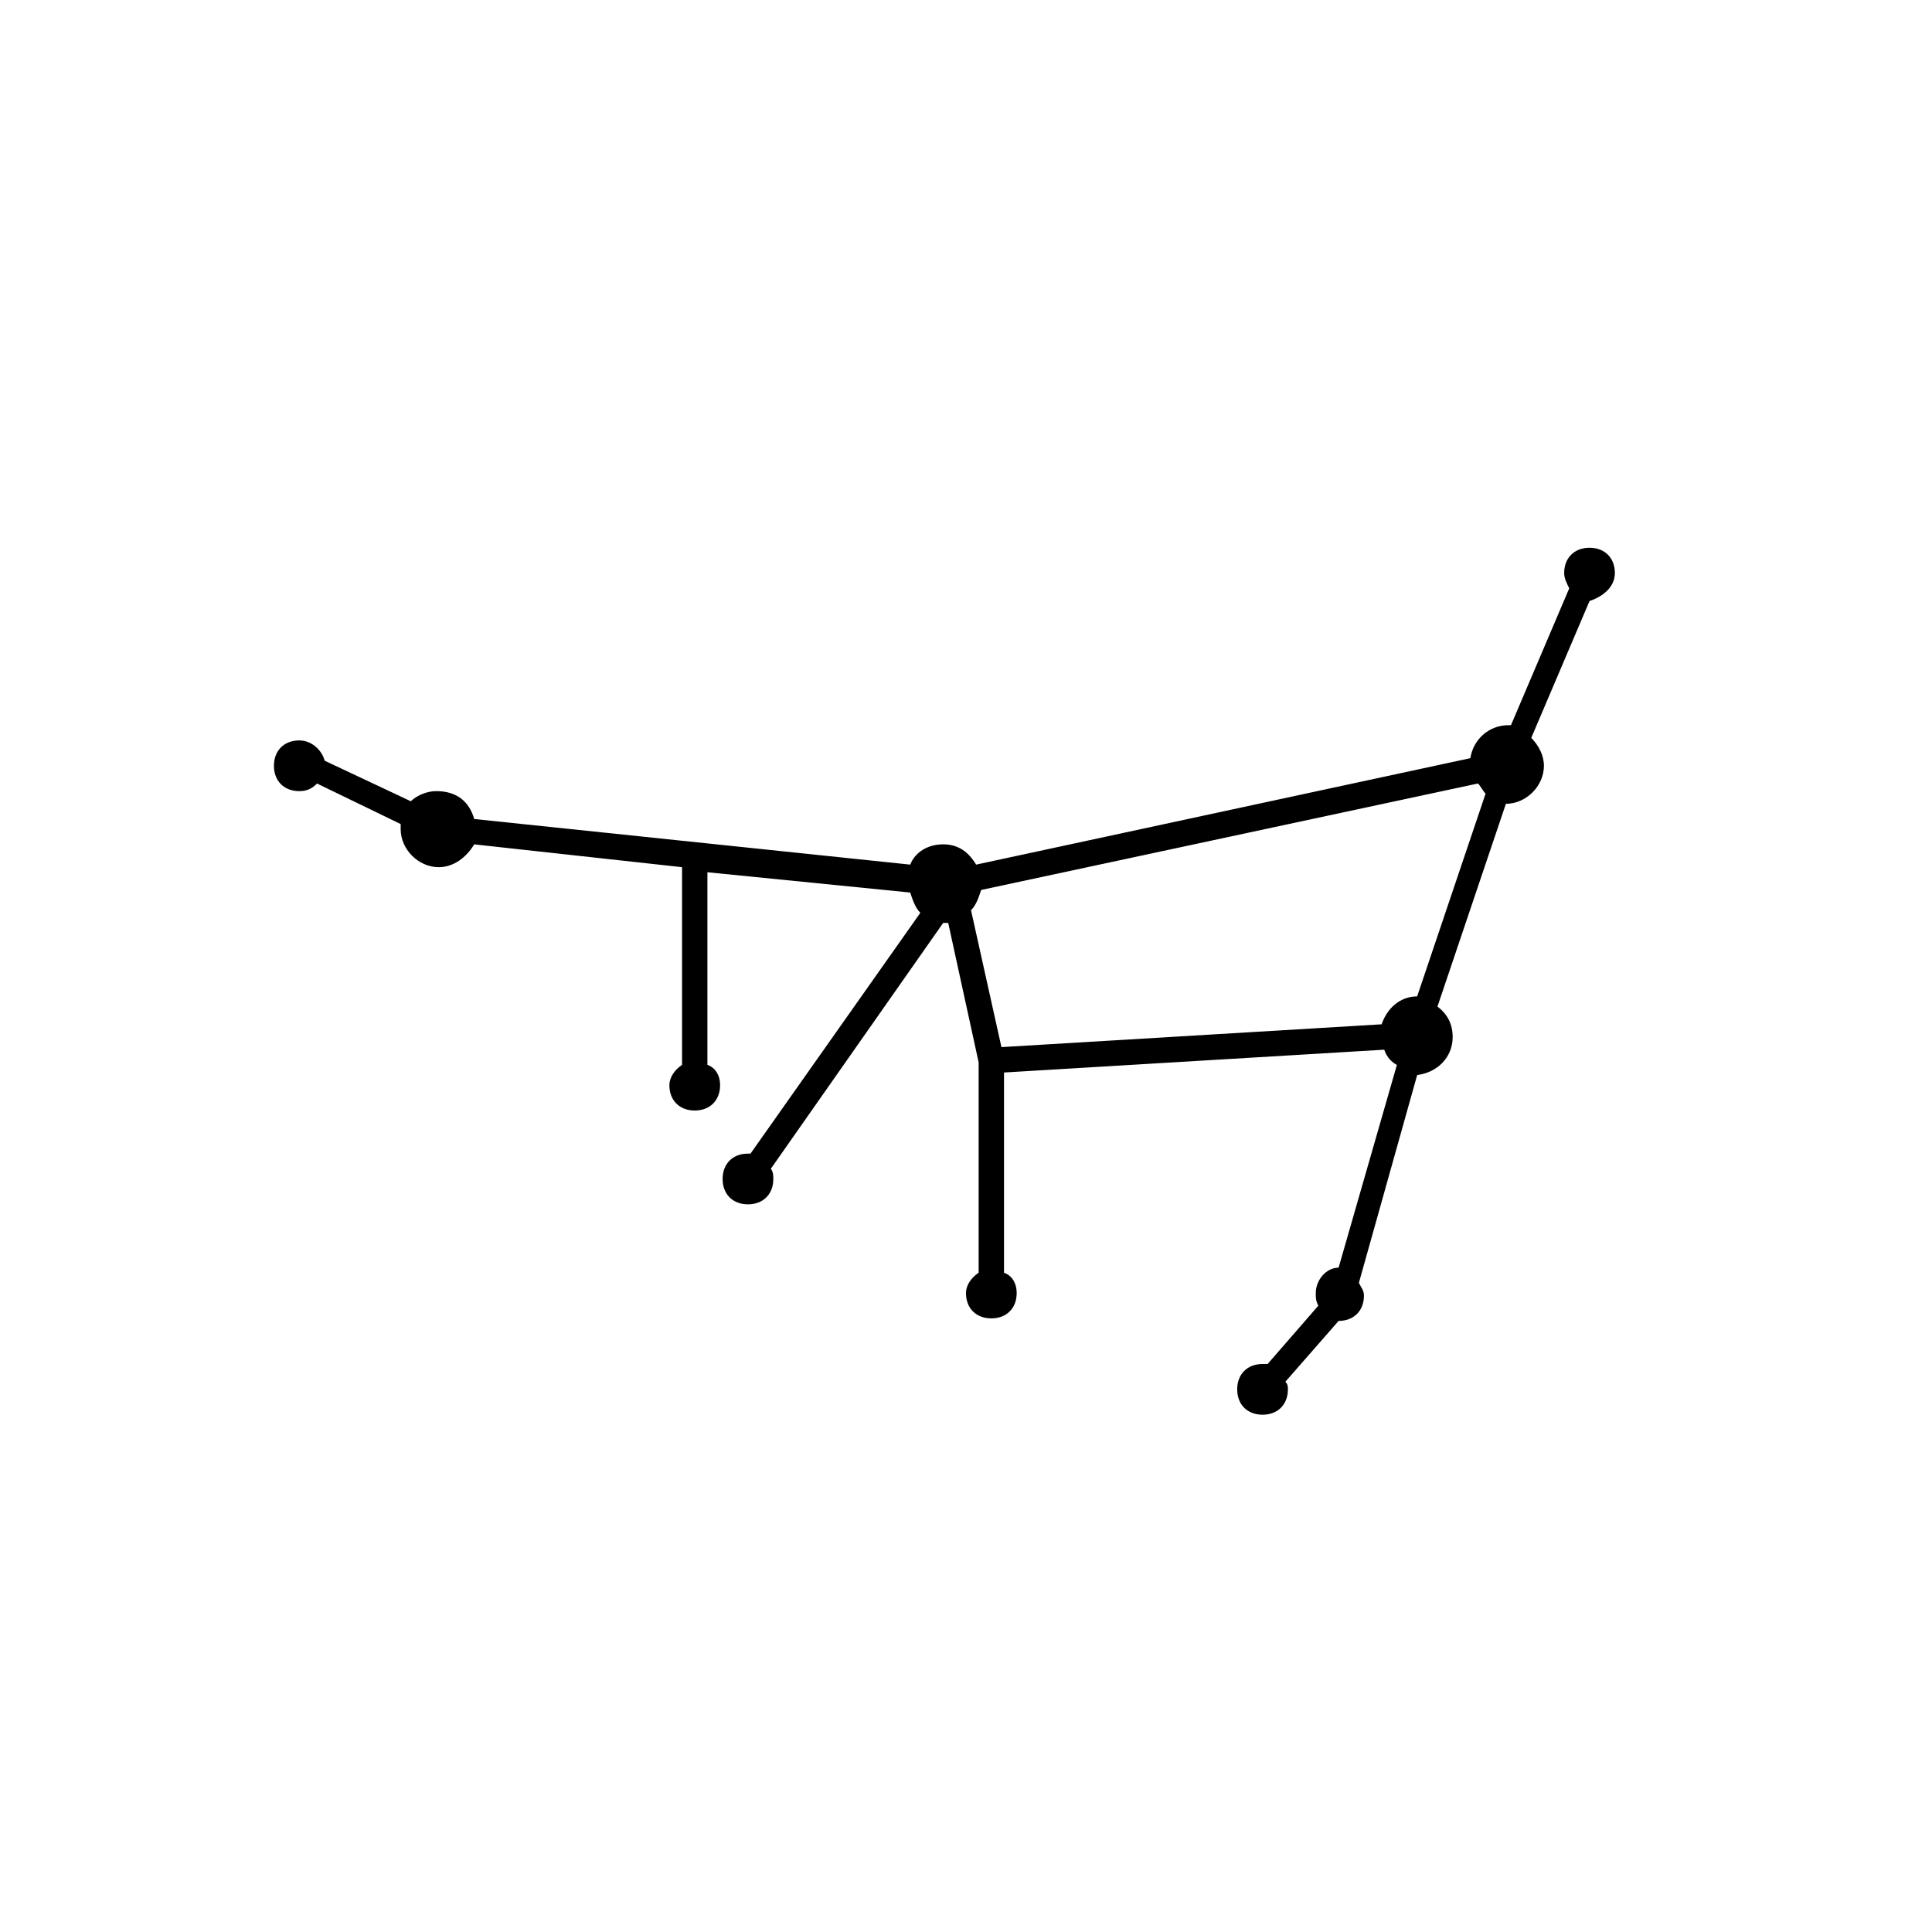 <?xml version="1.0" encoding="UTF-8"?>
<!-- Uploaded to: SVG Repo, www.svgrepo.com, Generator: SVG Repo Mixer Tools -->
<svg fill="#000000" width="800px" height="800px" version="1.1" viewBox="144 144 512 512" xmlns="http://www.w3.org/2000/svg">
 <path d="m571.96 295.88c0-4.031-2.688-6.719-6.719-6.719s-6.719 2.688-6.719 6.719c0 1.344 0.672 2.688 1.344 4.031l-15.445 36.273h-0.672c-5.375 0-9.406 4.031-10.078 8.734l-130.99 28.215c-2.016-3.359-4.703-5.375-8.734-5.375s-7.391 2.016-8.734 5.375l-115.54-12.09c-1.344-4.703-4.703-7.391-10.078-7.391-2.688 0-5.375 1.344-6.719 2.688l-22.84-10.746c-0.672-2.688-3.359-5.375-6.719-5.375-4.031 0-6.719 2.688-6.719 6.719s2.688 6.719 6.719 6.719c2.016 0 3.359-0.672 4.703-2.016l22.168 10.746v1.344c0 5.375 4.703 10.078 10.078 10.078 4.031 0 7.391-2.688 9.406-6.047l55.082 6.047v52.395c-2.016 1.344-3.359 3.359-3.359 5.375 0 4.031 2.688 6.719 6.719 6.719s6.719-2.688 6.719-6.719c0-2.688-1.344-4.703-3.359-5.375v-51.051l53.738 5.375c0.672 2.016 1.344 4.031 2.688 5.375l-45.008 63.816h-0.672c-4.031 0-6.719 2.688-6.719 6.719s2.688 6.719 6.719 6.719 6.719-2.688 6.719-6.719c0-0.672 0-2.016-0.672-2.688l45.68-65.16h0.672 0.672l8.062 36.945v55.754c-2.016 1.344-3.359 3.359-3.359 5.375 0 4.031 2.688 6.719 6.719 6.719s6.719-2.688 6.719-6.719c0-2.688-1.344-4.703-3.359-5.375v-53.066l100.76-6.047c0.672 2.016 2.016 3.359 3.359 4.031l-15.449 53.738c-3.359 0-6.047 3.359-6.047 6.719 0 1.344 0 2.016 0.672 3.359l-13.434 15.449h-1.344c-4.031 0-6.719 2.688-6.719 6.719s2.688 6.719 6.719 6.719 6.719-2.688 6.719-6.719c0-0.672 0-1.344-0.672-2.016l14.105-16.121c4.031 0 6.719-2.688 6.719-6.719 0-1.344-0.672-2.016-1.344-3.359l15.449-55.082c5.375-0.672 9.406-4.703 9.406-10.078 0-3.359-1.344-6.047-4.031-8.062l18.137-53.738c5.375 0 10.078-4.703 10.078-10.078 0-2.688-1.344-5.375-3.359-7.391l15.449-36.273c4.027-1.352 6.715-4.035 6.715-7.394zm-167.94 83.969 131.66-28.215c0.672 0.672 1.344 2.016 2.016 2.688l-18.137 53.738c-4.703 0-8.062 3.359-9.406 7.391l-100.76 6.047-8.062-36.273c1.344-1.348 2.016-3.359 2.688-5.375z"/>
</svg>